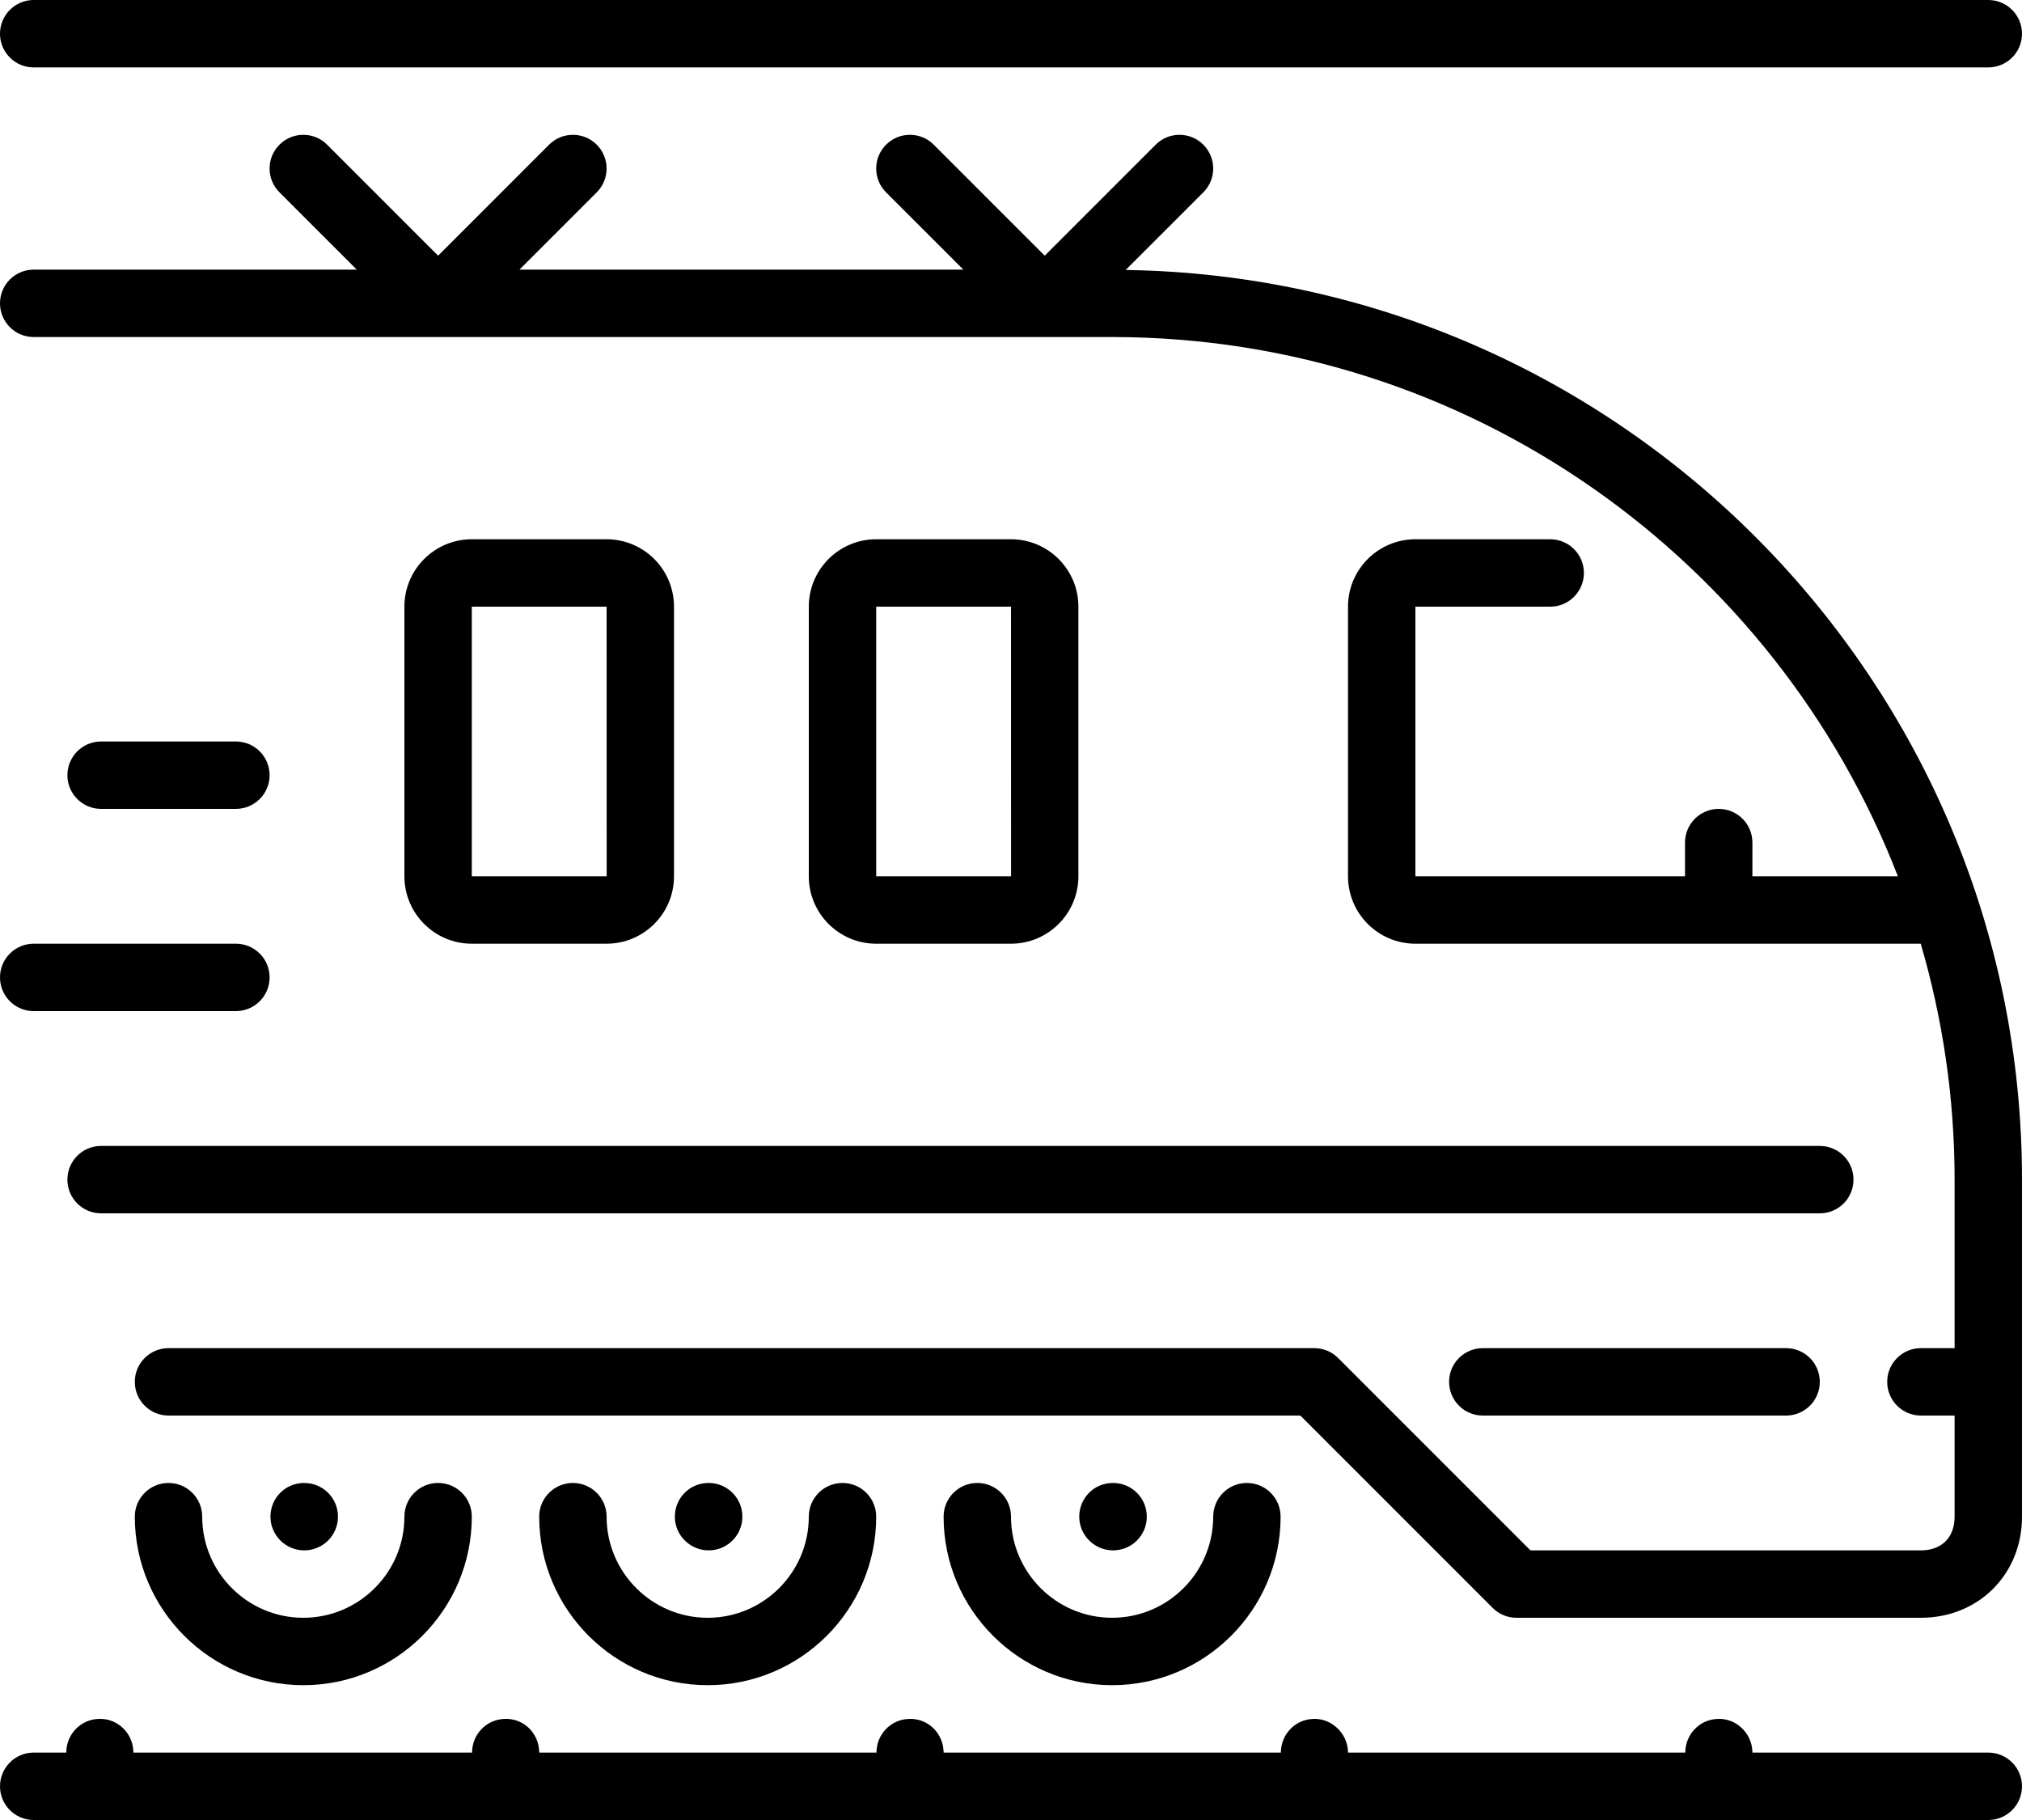 <?xml version="1.0" encoding="UTF-8" standalone="no"?>
<svg width="60px" height="54px" viewBox="0 0 60 54" version="1.1" xmlns="http://www.w3.org/2000/svg" xmlns:xlink="http://www.w3.org/1999/xlink" xmlns:sketch="http://www.bohemiancoding.com/sketch/ns">
    <!-- Generator: Sketch 3.4 (15575) - http://www.bohemiancoding.com/sketch -->
    <title>electric-train</title>
    <desc>Created with Sketch.</desc>
    <defs></defs>
    <g id="Travel" stroke="none" stroke-width="1" fill="none" fill-rule="evenodd" sketch:type="MSPage">
        <g id="Icon-14" sketch:type="MSArtboardGroup" transform="translate(0, -6)" fill="#000000">
            <path d="M7,30 C7.553,30 8,29.552 8,29 C8,28.448 7.553,28 7,28 L3,28 C2.447,28 2,28.448 2,29 C2,29.552 2.447,30 3,30 L7,30 Z M0,35 C0,35.552 0.447,36 1,36 L7,36 C7.553,36 8,35.552 8,35 C8,34.448 7.553,34 7,34 L1,34 C0.447,34 0,34.448 0,35 L0,35 Z M59,58 L52.001,58 L51.999,57.959 C51.977,57.407 51.5,56.969 50.959,57.001 C50.422,57.023 50.009,57.467 50.008,58 L40.001,58 L39.999,57.959 C39.977,57.407 39.488,56.969 38.959,57.001 C38.422,57.023 38.009,57.467 38.008,58 L28.001,58 L27.999,57.958 C27.977,57.407 27.516,56.969 26.959,57.001 C26.422,57.023 26.008,57.467 26.008,58 L16.001,58 L15.999,57.958 C15.977,57.407 15.523,56.969 14.959,57.001 C14.422,57.023 14.008,57.467 14.008,58 L3.959,58 L3.957,57.958 C3.935,57.407 3.473,56.969 2.917,57.001 C2.38,57.023 1.967,57.467 1.966,58 L1,58 C0.447,58 0,58.448 0,59 C0,59.552 0.447,60 1,60 L59,60 C59.553,60 60,59.552 60,59 C60,58.448 59.553,58 59,58 L59,58 Z M1,8 L59,8 C59.553,8 60,7.552 60,7 C60,6.448 59.553,6 59,6 L1,6 C0.447,6 0,6.448 0,7 C0,7.552 0.447,8 1,8 L1,8 Z M44,46 C43.447,46 43,46.448 43,47 C43,47.552 43.447,48 44,48 L53,48 C53.553,48 54,47.552 54,47 C54,46.448 53.553,46 53,46 L44,46 Z M10.029,51 C10.029,50.448 9.582,50 9.029,50 L9.02,50 C8.468,50 8.025,50.448 8.025,51 C8.025,51.552 8.478,52 9.029,52 C9.582,52 10.029,51.552 10.029,51 L10.029,51 Z M6,51 C6,50.448 5.553,50 5,50 C4.447,50 4,50.448 4,51 C4,53.757 6.243,56 9,56 C11.757,56 14,53.757 14,51 C14,50.448 13.553,50 13,50 C12.447,50 12,50.448 12,51 C12,52.654 10.654,54 9,54 C7.346,54 6,52.654 6,51 L6,51 Z M22.029,51 C22.029,50.448 21.582,50 21.029,50 L21.02,50 C20.468,50 20.025,50.448 20.025,51 C20.025,51.552 20.478,52 21.029,52 C21.582,52 22.029,51.552 22.029,51 L22.029,51 Z M18,51 C18,50.448 17.553,50 17,50 C16.447,50 16,50.448 16,51 C16,53.757 18.243,56 21,56 C23.757,56 26,53.757 26,51 C26,50.448 25.553,50 25,50 C24.447,50 24,50.448 24,51 C24,52.654 22.654,54 21,54 C19.346,54 18,52.654 18,51 L18,51 Z M34.03,51 C34.03,50.448 33.582,50 33.03,50 L33.02,50 C32.468,50 32.025,50.448 32.025,51 C32.025,51.552 32.478,52 33.03,52 C33.582,52 34.03,51.552 34.03,51 L34.03,51 Z M30,51 C30,50.448 29.553,50 29,50 C28.447,50 28,50.448 28,51 C28,53.757 30.243,56 33,56 C35.757,56 38,53.757 38,51 C38,50.448 37.553,50 37,50 C36.447,50 36,50.448 36,51 C36,52.654 34.654,54 33,54 C31.346,54 30,52.654 30,51 L30,51 Z M33.404,14.01 L35.707,11.707 C36.098,11.316 36.098,10.684 35.707,10.293 C35.316,9.902 34.684,9.902 34.293,10.293 L31,13.586 L27.707,10.293 C27.316,9.902 26.684,9.902 26.293,10.293 C25.902,10.684 25.902,11.316 26.293,11.707 L28.586,14 L15.414,14 L17.707,11.707 C18.098,11.316 18.098,10.684 17.707,10.293 C17.316,9.902 16.684,9.902 16.293,10.293 L13,13.586 L9.707,10.293 C9.316,9.902 8.684,9.902 8.293,10.293 C7.902,10.684 7.902,11.316 8.293,11.707 L10.586,14 L1,14 C0.447,14 0,14.448 0,15 C0,15.552 0.447,16 1,16 L33,16 C43.613,16 52.696,22.65 56.317,32 L52,32 L52,31 C52,30.448 51.553,30 51,30 C50.447,30 50,30.448 50,31 L50,32 L42,32 L42,24 L46,24 C46.553,24 47,23.552 47,23 C47,22.447 46.553,22 46,22 L42,22 C40.897,22 40,22.896 40,24 L40,32 C40,33.103 40.897,34 42,34 L56.995,34 C57.645,36.222 58,38.57 58,41 L58,46 L57,46 C56.447,46 56,46.448 56,47 C56,47.552 56.447,48 57,48 L58,48 L58,51 C58,51.617 57.617,52 57,52 L45.414,52 L39.707,46.293 C39.52,46.105 39.266,46 39,46 L5,46 C4.447,46 4,46.448 4,47 C4,47.552 4.447,48 5,48 L38.586,48 L44.293,53.707 C44.48,53.895 44.734,54 45,54 L57,54 C58.71,54 60,52.71 60,51 L60,41 C60,26.247 48.105,14.228 33.404,14.01 L33.404,14.01 Z M26,32 L30.002,32 L30,24 L26,24 L26,32 Z M26,34 C24.896,34 24,33.103 24,32 L24,24 C24,22.896 24.896,22 26,22 L30,22 C31.103,22 32,22.896 32,24 L32,32 C32,33.103 31.103,34 30,34 L26,34 Z M14,32 L18.002,32 L18,24 L14,24 L14,32 Z M14,34 C12.896,34 12,33.103 12,32 L12,24 C12,22.896 12.896,22 14,22 L18,22 C19.104,22 20,22.896 20,24 L20,32 C20,33.103 19.104,34 18,34 L14,34 Z M3,40 L54,40 C54.553,40 55,40.448 55,41 C55,41.552 54.553,42 54,42 L3,42 C2.447,42 2,41.552 2,41 C2,40.448 2.447,40 3,40 L3,40 Z" id="electric-train" sketch:type="MSShapeGroup"></path>
        </g>
    </g>
</svg>